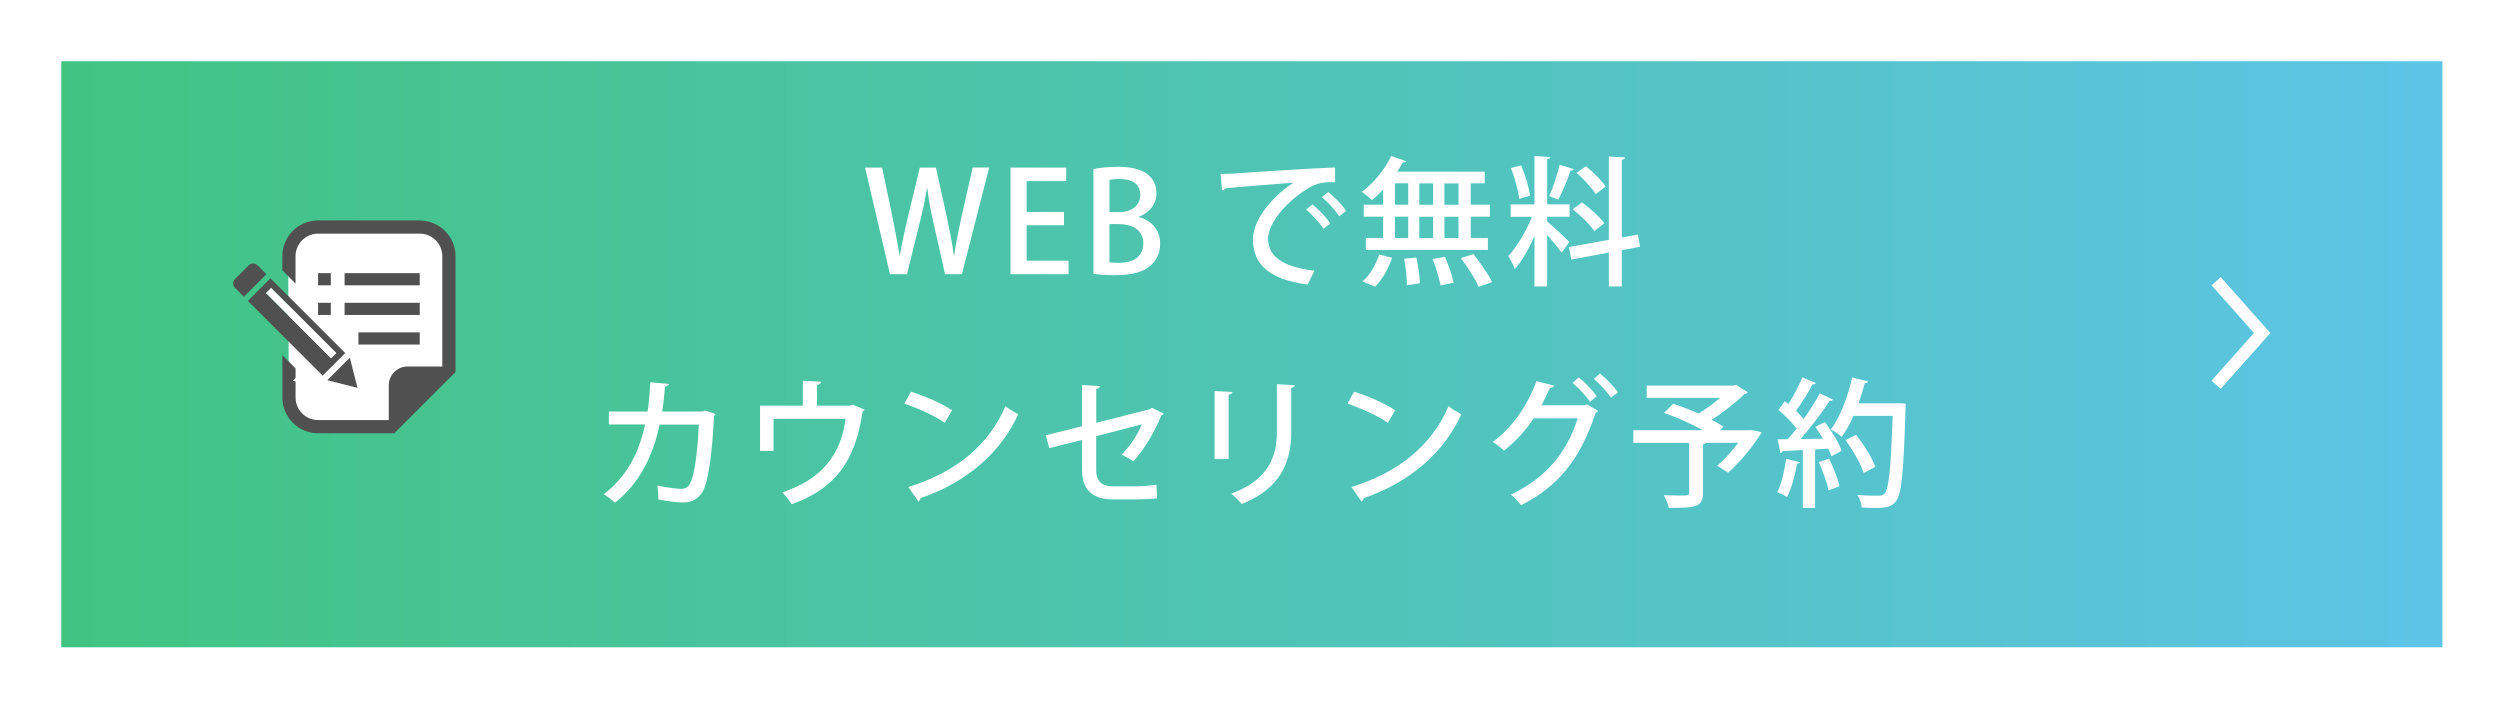 <?xml version="1.0" encoding="UTF-8"?>
<svg id="_レイヤー_2" data-name="レイヤー 2" xmlns="http://www.w3.org/2000/svg" xmlns:xlink="http://www.w3.org/1999/xlink" viewBox="0 0 610 172">
  <defs>
    <style>
      .cls-1 {
        fill: #505050;
      }

      .cls-1, .cls-2 {
        stroke-width: 0px;
      }

      .cls-3 {
        fill: none;
        stroke-miterlimit: 10;
        stroke-width: 3px;
      }

      .cls-3, .cls-4 {
        stroke: #fff;
      }

      .cls-2 {
        fill: #fff;
      }

      .cls-4 {
        fill: url(#_名称未設定グラデーション_15);
        filter: url(#drop-shadow-1);
        stroke-width: 2px;
      }
    </style>
    <linearGradient id="_名称未設定グラデーション_15" data-name="名称未設定グラデーション 15" x1="13.95" y1="79.44" x2="596.95" y2="79.44" gradientUnits="userSpaceOnUse">
      <stop offset="0" stop-color="#41c482"/>
      <stop offset="1" stop-color="#5dc4e6"/>
    </linearGradient>
    <filter id="drop-shadow-1" filterUnits="userSpaceOnUse">
      <feOffset dx="0" dy="7"/>
      <feGaussianBlur result="blur" stdDeviation="4"/>
      <feFlood flood-color="#a8a8a8" flood-opacity=".4"/>
      <feComposite in2="blur" operator="in"/>
      <feComposite in="SourceGraphic"/>
    </filter>
  </defs>
  <g id="_レイヤー_1-2" data-name="レイヤー 1">
    <g>
      <rect class="cls-4" x="13.95" y="6.94" width="583" height="145"/>
      <g>
        <path class="cls-2" d="m241.36,40.9l-6.66,26.01h-4.11l-2.82-12.54c-.68-3.03-1.19-5.64-1.5-8.43h-.1c-.41,2.79-.99,5.34-1.77,8.43l-3.09,12.54h-4.15l-6.09-26.01h4.18l2.58,12.37c.65,3.2,1.22,6.39,1.67,9.08h.07c.41-2.79,1.16-5.85,1.9-9.15l2.96-12.31h3.94l2.72,12.37c.65,3.06,1.26,6.05,1.63,9.04h.1c.44-3.06,1.05-5.98,1.73-9.15l2.79-12.27h4.01Z"/>
        <path class="cls-2" d="m260.74,66.91h-14.18v-26.01h13.6v3.3h-9.66v7.51h9.11v3.26h-9.11v8.64h10.23v3.3Z"/>
        <path class="cls-2" d="m277.88,52.97c2.72.68,5.2,2.86,5.2,6.49,0,2.75-1.29,4.35-2.24,5.24-1.73,1.67-4.59,2.45-8.87,2.45-2.31,0-4.05-.17-5.17-.31v-25.6c1.46-.31,3.77-.54,6.09-.54,7.92,0,9.28,3.88,9.28,6.49,0,2.48-1.56,4.66-4.28,5.68v.1Zm-4.76-1.22c3.13,0,5.1-1.73,5.1-4.15,0-3.13-2.52-3.91-4.96-3.91-1.29,0-2.07.1-2.55.2v7.85h2.41Zm-2.41,12.24c.58.1,1.36.14,2.38.14,3.16,0,5.88-1.33,5.88-4.76s-2.96-4.69-5.98-4.69h-2.28v9.31Z"/>
        <path class="cls-2" d="m297.84,42.43c1.02,0,2.48-.03,3.43-.1,3.47-.27,19.38-1.33,24.48-1.46l.03,3.6c-2.79-.1-4.59.1-7.21,1.87-4.39,2.79-9.15,7.85-9.15,11.97s3.37,6.8,11.29,7.75l-1.63,3.37c-9.69-1.26-13.36-5.13-13.36-11.08,0-4.45,4.25-10.06,9.86-13.77-3.98.31-12.88.99-16.59,1.36-.1.24-.51.48-.82.54l-.34-4.05Zm22.4,7.44c1.53,1.19,3.4,3.2,4.35,4.66l-1.67,1.29c-.85-1.36-2.89-3.6-4.22-4.66l1.53-1.29Zm3.84-3.03c1.6,1.26,3.43,3.13,4.35,4.62l-1.63,1.33c-.85-1.29-2.75-3.47-4.25-4.66l1.53-1.29Z"/>
        <path class="cls-2" d="m337.48,49.94v-3.67c-.88.95-1.84,1.84-2.75,2.55-.58-.58-1.7-1.53-2.45-2.01,2.75-1.97,5.58-5.41,7.17-8.74l3.64,1.26c-.1.24-.41.37-.82.31-.41.75-.85,1.5-1.33,2.24h21.32v2.86h-3.4v5.2h4.69v2.92h-4.69v5.2h4.18v2.92h-29.78v-2.92h4.22v-5.2h-4.73v-2.92h4.73Zm2.18,12.95c-.85,2.58-2.35,5.34-4.15,7.07l-3.06-1.29c1.7-1.43,3.26-4.05,4.08-6.56l3.13.78Zm.71-18.15v5.2h3.23v-5.2h-3.23Zm0,8.13v5.2h3.23v-5.2h-3.23Zm2.92,16.73c0-1.63-.27-4.39-.68-6.46l2.99-.31c.44,2.04.82,4.69.85,6.29l-3.16.48Zm6.39-24.85h-3.37v5.2h3.37v-5.2Zm0,8.13h-3.37v5.2h3.37v-5.2Zm1.8,16.76c-.27-1.67-1.09-4.39-1.94-6.46l3.03-.51c.88,2.01,1.8,4.66,2.11,6.32l-3.2.65Zm4.39-19.68v-5.2h-3.43v5.2h3.43Zm0,8.12v-5.2h-3.43v5.2h3.43Zm4.93,11.9c-.82-1.84-2.69-4.83-4.35-7l3.06-.99c1.67,2.07,3.67,4.96,4.56,6.83l-3.26,1.16Z"/>
        <path class="cls-2" d="m377.5,54.02c1.16.95,4.66,4.22,5.41,5.03l-1.87,2.62c-.71-1.05-2.21-2.86-3.54-4.35v12.58h-3.09v-12.31c-1.36,3.13-3.06,6.15-4.79,8.06-.31-.95-1.09-2.35-1.6-3.2,2.11-2.21,4.39-6.09,5.78-9.55h-5.2v-3.03h5.81v-11.8l3.88.24c-.03.27-.27.44-.78.54v11.01h5.47v3.03h-5.47v1.12Zm-6.36-13.67c1.05,2.35,1.94,5.41,2.18,7.41l-2.65.75c-.2-2.01-1.05-5.13-2.01-7.51l2.48-.65Zm12.88.92c-.1.24-.37.37-.82.37-.68,2.11-1.94,5.17-2.99,7.07-.61-.24-1.6-.65-2.21-.85.92-2.04,2.01-5.34,2.55-7.65l3.47,1.05Zm16.18,18.94l-4.49.85v8.84h-3.16v-8.26l-9.18,1.7-.54-3.06,9.72-1.77v-20.33l3.98.24c-.03.27-.27.48-.82.58v18.94l3.94-.71.54,2.99Zm-14.21-10.84c1.97,1.43,4.39,3.57,5.47,5.1-2.21,1.7-2.31,1.8-2.41,1.94-1.02-1.53-3.3-3.77-5.3-5.34l2.24-1.7Zm.99-8.8c1.77,1.43,3.88,3.5,4.79,4.96l-2.45,1.84c-.88-1.5-2.89-3.71-4.66-5.2l2.31-1.6Z"/>
        <path class="cls-2" d="m174.57,101.02c-.07.17-.17.37-.34.48-.51,10.1-1.5,16.25-2.79,18.49-1.12,1.87-2.82,2.62-4.73,2.62-1.43,0-3.71-.27-6.09-.75.03-.92-.07-2.45-.2-3.4,2.31.51,4.83.82,5.64.82,1.12,0,1.84-.31,2.41-1.5.92-1.77,1.73-7.17,2.04-14.18h-9.55c-1.63,7.51-4.73,14.18-10.91,19.07-.61-.61-1.87-1.56-2.75-2.07,5.75-4.39,8.64-10.23,10.1-17.03h-8.84v-3.16h9.45c.37-2.38.51-4.39.68-7.14l4.52.41c-.07.37-.37.58-.95.68-.2,2.31-.34,4.01-.68,6.05h9.86l.65-.24,2.48.85Z"/>
        <path class="cls-2" d="m195.89,92.9l4.49.24c-.03.37-.44.71-1.02.78v5.07h7.99l.65-.27,2.96,1.22c-.07.17-.24.37-.48.48-1.8,12.07-6.6,18.8-17.3,22.61-.48-.78-1.53-2.11-2.28-2.89,9.76-3.3,14.24-9.21,15.43-17.95h-17.58v7.82h-3.3v-11.02h10.44v-6.08Z"/>
        <path class="cls-2" d="m222.27,95.58c3.47,1.05,7.55,2.86,10.03,4.52l-1.77,3.06c-2.45-1.7-6.49-3.5-9.86-4.69l1.6-2.89Zm-.65,23.25c11.73-3.6,19.68-10.33,23.7-19.72.99.78,2.14,1.43,3.13,1.97-4.22,9.28-12.44,16.56-23.83,20.47-.03.34-.27.68-.54.82l-2.45-3.54Z"/>
        <path class="cls-2" d="m283.95,100.92c-.07.2-.31.37-.61.48-1.46,3.67-4.18,8.43-6.8,11.15-.75-.54-1.97-1.19-2.92-1.6,2.14-2.01,3.98-4.96,5-7.41l-11.15,2.89v8.19c0,3.03,1.56,4.05,4.15,4.05h5.47c1.33,0,3.77-.2,5.1-.41.03,1.02.07,2.38.14,3.33-1.36.17-3.74.27-5.13.27h-5.61c-4.83,0-7.58-2.21-7.58-7.11v-7.41l-7.99,2.01-.85-3.16,8.84-2.18v-10.06l4.39.24c-.03.41-.37.61-.92.71v8.26l13.16-3.33.41-.34,2.92,1.43Z"/>
        <path class="cls-2" d="m296.36,112v-16.59l4.35.24c-.03.31-.34.58-.92.65v15.71h-3.43Zm19.58-18.02c-.03.34-.31.58-.88.65v10.71c0,7.17-2.41,13.8-12.07,17.64-.54-.65-1.77-1.94-2.55-2.52,9.18-3.47,11.12-9.18,11.12-15.13v-11.59l4.39.24Z"/>
        <path class="cls-2" d="m330.39,95.58c3.47,1.05,7.55,2.86,10.03,4.52l-1.77,3.06c-2.45-1.7-6.49-3.5-9.86-4.69l1.6-2.89Zm-.65,23.25c11.73-3.6,19.68-10.33,23.7-19.72.99.78,2.14,1.43,3.13,1.97-4.22,9.28-12.44,16.56-23.83,20.47-.03.34-.27.68-.54.82l-2.45-3.54Z"/>
        <path class="cls-2" d="m389.92,100.27c-.1.24-.41.41-.61.54-3.81,11.49-9.25,17.95-18.19,22.47-.58-.78-1.53-1.9-2.48-2.58,8.36-4.01,13.53-9.93,16.32-18.63h-10.74c-1.84,2.82-4.35,5.61-7.24,7.89-.65-.65-1.84-1.56-2.75-2.14,4.56-3.26,8.5-8.84,10.67-14.82l4.35,1.09c-.14.37-.58.54-1.05.54-.61,1.36-1.43,3.03-2.07,4.25h10.54l.51-.24,2.75,1.63Zm-4.73-8.19c1.56,1.19,3.4,3.23,4.42,4.59l-1.63,1.39c-.95-1.43-2.86-3.47-4.28-4.62l1.5-1.36Zm5.2-.95c1.53,1.22,3.4,3.16,4.39,4.59l-1.67,1.33c-.88-1.33-2.72-3.33-4.22-4.59l1.5-1.33Z"/>
        <path class="cls-2" d="m427.46,104.93l2.38.54c-.37.75-3.74,5.98-8.19,9.86l-2.65-1.7c1.67-1.43,3.57-3.5,5.13-5.58h-7.89c-.1.17-.31.31-.71.37v11.87c0,3.47-1.84,3.64-8.33,3.64-.2-.92-.75-2.24-1.22-3.09,1.33.03,2.72.07,3.77.07,2.28,0,2.41,0,2.41-.71v-12.14h-13.63v-3.09h16.93c-2.75-1.53-6.36-3.16-9.42-4.22l2.21-2.24c1.9.61,4.08,1.46,6.19,2.38,1.77-1.05,3.71-2.45,5.27-3.81h-17.92v-2.99h21.21l.61-.2,2.86,1.84c-.14.2-.44.37-.78.41-2.07,1.97-5.1,4.42-8.06,6.29,1.12.58,2.11,1.16,2.89,1.67l-.82.88h7.04l.71-.03Z"/>
        <path class="cls-2" d="m439.19,112.78c-.1.24-.31.37-.71.34-.48,2.86-1.36,6.12-2.45,8.16-.58-.41-1.7-.92-2.41-1.19,1.05-1.9,1.77-5.13,2.21-8.12l3.37.82Zm8.09-15.3c-.14.24-.41.34-.85.34-1.8,2.79-4.59,6.46-7.11,9.31l5.47-.1c-.58-.99-1.22-1.97-1.84-2.86,1.02-.54,1.67-.85,2.31-1.19,1.67,2.18,3.43,5.07,4.08,7-1.05.61-1.77.99-2.48,1.36-.17-.54-.44-1.19-.78-1.87l-3.2.2v14.25h-2.99v-14.11c-1.87.1-3.57.2-4.93.24-.07.31-.31.44-.54.48l-.71-3.33,2.48-.03c.71-.78,1.46-1.67,2.18-2.62-1.09-1.46-2.89-3.23-4.42-4.52l1.53-2.14c.27.24.58.48.88.71,1.26-1.97,2.62-4.56,3.4-6.53l3.33,1.39c-.17.27-.51.34-.85.31-.99,1.94-2.65,4.59-4.01,6.46.71.68,1.36,1.39,1.87,2.01,1.5-2.14,2.92-4.39,3.94-6.25l3.23,1.5Zm-1.12,22.17c-.37-1.87-1.39-4.73-2.38-6.9l2.52-.85c1.05,2.14,2.11,4.9,2.55,6.73l-2.69,1.02Zm17.13-21.28l1.7.14c0,.24-.03.68-.03,1.05-.48,15.64-.95,20.94-2.31,22.68-1.09,1.43-2.18,1.7-5.2,1.7-.99,0-2.11-.03-3.2-.1-.03-.88-.44-2.21-1.02-3.06,2.24.17,4.28.17,5.13.17.68,0,1.09-.1,1.5-.54,1.02-1.12,1.53-6.22,1.94-18.94h-9.55c-.85,1.94-1.84,3.71-2.86,5.1-.61-.54-1.87-1.36-2.65-1.8,2.21-2.89,4.11-7.89,5.2-12.68l3.91.99c-.14.27-.41.44-.85.41-.41,1.63-.92,3.3-1.53,4.93h9.11l.71-.03Zm-10.4,7.72c1.87,2.38,3.91,5.64,4.69,7.82l-2.82,1.5c-.71-2.18-2.62-5.54-4.45-8.02l2.58-1.29Z"/>
      </g>
      <g>
        <polygon class="cls-2" points="109.43 90.15 109.43 61.13 104.7 55.91 74.22 56.08 70.31 60.8 70.47 98.13 76.5 104.98 95.74 104.66 109.43 90.15"/>
        <path class="cls-1" d="m62.81,64.73c-.59-.59-1.54-.59-2.12,0l-3.37,3.37c-.59.59-.59,1.54,0,2.12l2.19,2.19,5.5-5.5-2.19-2.19Z"/>
        <polygon class="cls-1" points="87.23 94.64 85.36 87.27 79.86 92.77 87.23 94.64"/>
        <path class="cls-1" d="m84.23,86.15l-18.24-18.24-5.5,5.5,18.24,18.24,5.5-5.5Zm-18.09-15.89l15.89,15.89-1.25,1.25-15.89-15.89,1.25-1.25Z"/>
        <rect class="cls-1" x="77.61" y="66.65" width="3.11" height="2.97"/>
        <rect class="cls-1" x="77.61" y="73.88" width="3.11" height="2.97"/>
        <rect class="cls-1" x="84.08" y="66.65" width="18.34" height="2.97"/>
        <rect class="cls-1" x="84.08" y="73.88" width="18.34" height="2.97"/>
        <rect class="cls-1" x="87.46" y="81.1" width="14.96" height="2.97"/>
        <path class="cls-1" d="m102.43,53.78h-24.83c-4.8,0-8.71,3.91-8.71,8.71v3.47l3.22,3.23v-6.69c0-3.03,2.46-5.49,5.49-5.49h24.83c3.03,0,5.49,2.46,5.49,5.49v26.93h-8.49c-2.52,0-4.57,2.05-4.57,4.57v8.49h-17.25c-3.03,0-5.49-2.46-5.49-5.49v-3.93l-.66-.17.66-.66v-2.35l-3.22-3.22v10.34c0,4.8,3.91,8.71,8.71,8.71h18.59l.95-.94,13.06-13.06.94-.94v-28.26c0-4.8-3.91-8.71-8.71-8.71Z"/>
        <rect class="cls-2" x="72.58" y="67.59" width="1.77" height="22.47" transform="translate(-34.22 75.04) rotate(-45)"/>
      </g>
      <polyline class="cls-3" points="540.73 68.61 551.97 81.25 540.73 93.88"/>
    </g>
  </g>
</svg>